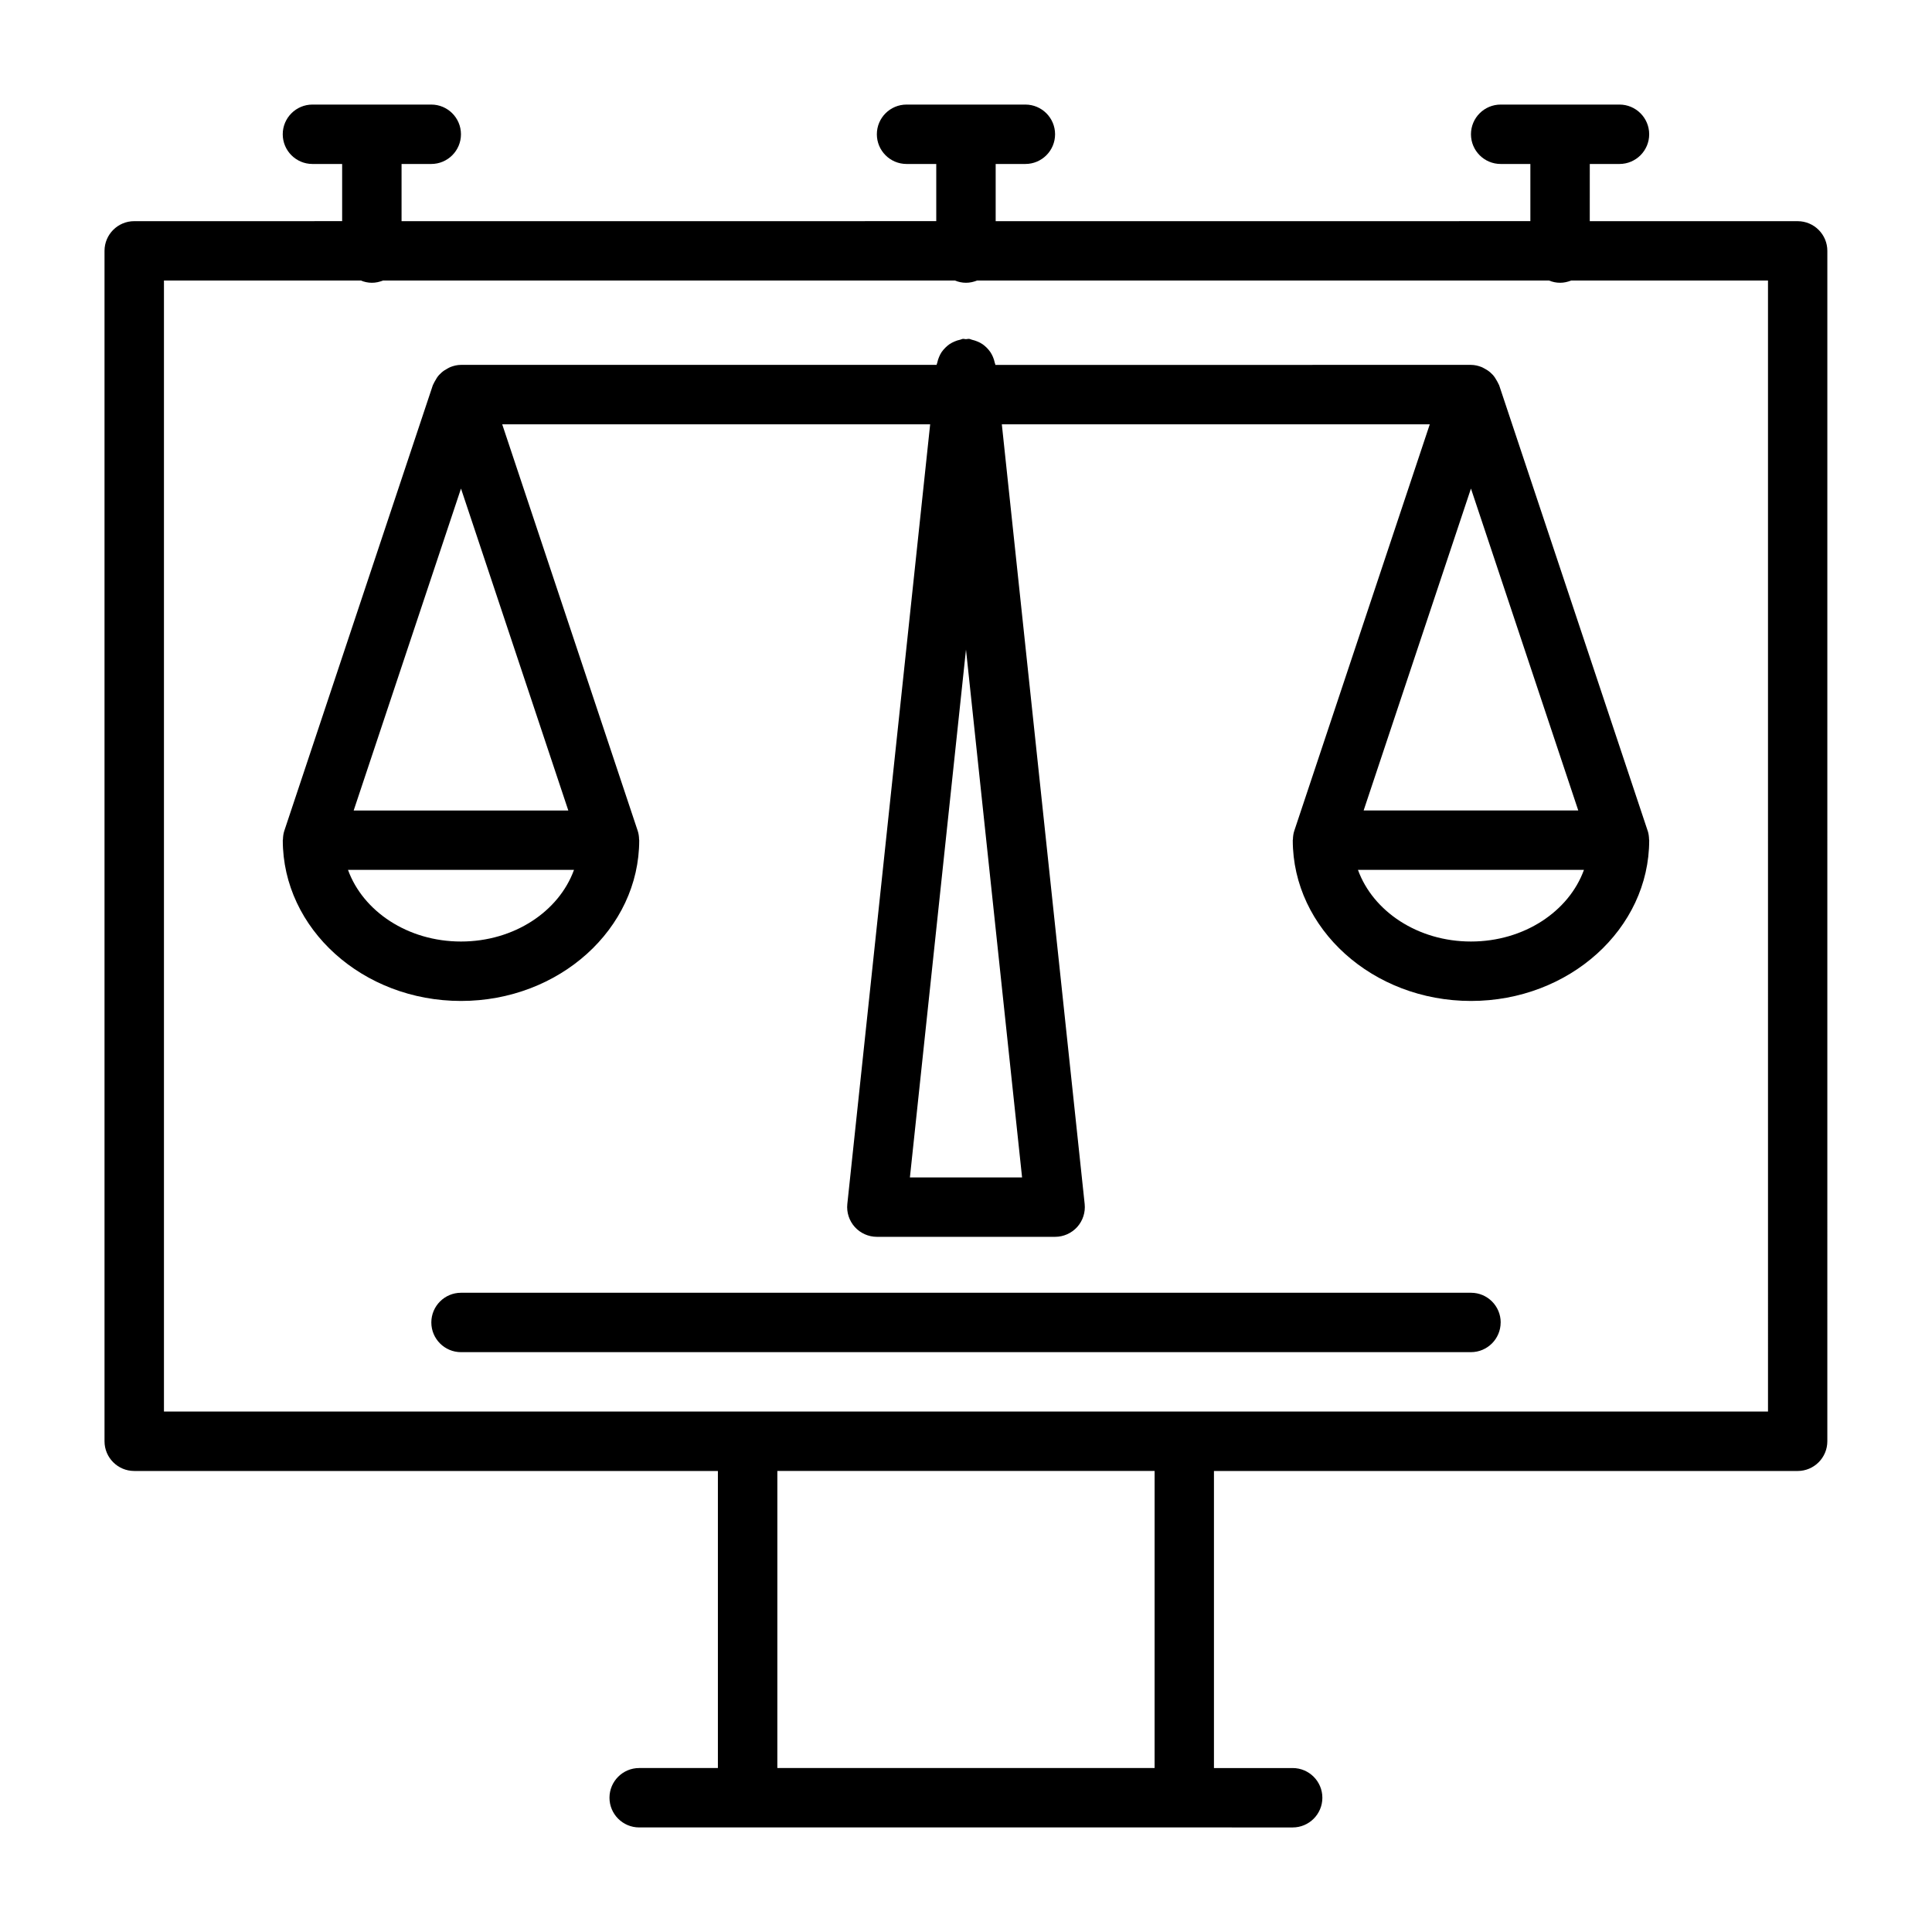 <?xml version="1.0" encoding="UTF-8"?>
<!-- Uploaded to: ICON Repo, www.iconrepo.com, Generator: ICON Repo Mixer Tools -->
<svg fill="#000000" width="800px" height="800px" version="1.1" viewBox="144 144 512 512" xmlns="http://www.w3.org/2000/svg">
 <path d="m620.41 202.61h-55.105l0.004-15.156h7.871c4.344 0 7.871-3.527 7.871-7.871s-3.527-7.871-7.871-7.871h-31.488c-4.344 0-7.871 3.527-7.871 7.871s3.527 7.871 7.871 7.871h7.871v15.152l-141.7 0.004v-15.156h7.871c4.344 0 7.871-3.527 7.871-7.871s-3.527-7.871-7.871-7.871h-31.488c-4.344 0-7.871 3.527-7.871 7.871s3.527 7.871 7.871 7.871h7.871v15.152l-141.7 0.004v-15.156h7.871c4.344 0 7.871-3.527 7.871-7.871s-3.527-7.871-7.871-7.871h-31.488c-4.344 0-7.871 3.527-7.871 7.871s3.527 7.871 7.871 7.871h7.871v15.152l-55.102 0.004c-4.344 0-7.871 3.527-7.871 7.871v315.47c0 4.344 3.527 7.871 7.871 7.871h154.68v78.719l-20.859 0.004c-4.344 0-7.871 3.527-7.871 7.871s3.527 7.871 7.871 7.871h144.45l28.73 0.004c4.344 0 7.871-3.527 7.871-7.871s-3.527-7.871-7.871-7.871h-20.859v-78.723h154.68c4.344 0 7.871-3.527 7.871-7.871l0.004-315.47c0-4.348-3.527-7.871-7.875-7.871zm-170.43 409.93h-99.977l0.004-78.719h99.977zm162.56-94.465h-425.09v-299.73h52.176c0.906 0.363 1.891 0.59 2.93 0.59 1.039 0 2.023-0.227 2.93-0.59h151.58c0.906 0.363 1.891 0.59 2.93 0.59s2.023-0.227 2.93-0.59h151.58c0.902 0.363 1.887 0.59 2.926 0.59s2.023-0.227 2.93-0.59h52.176zm-31.891-153.91-39.359-118.08c-0.039-0.117-0.117-0.195-0.164-0.316-0.109-0.293-0.277-0.527-0.418-0.805-0.309-0.574-0.645-1.102-1.062-1.582-0.211-0.234-0.434-0.449-0.676-0.66-0.488-0.426-1.008-0.77-1.582-1.062-0.27-0.141-0.496-0.293-0.781-0.395-0.883-0.34-1.801-0.566-2.785-0.566l-126.02 0.004c-0.023-0.219-0.148-0.395-0.188-0.605-0.109-0.535-0.27-1.031-0.48-1.527-0.195-0.449-0.402-0.859-0.668-1.25-0.301-0.449-0.645-0.836-1.023-1.219-0.332-0.316-0.652-0.598-1.023-0.859-0.457-0.324-0.938-0.559-1.465-0.77-0.441-0.18-0.875-0.324-1.34-0.426-0.277-0.062-0.496-0.211-0.781-0.242-0.301-0.031-0.566 0.078-0.859 0.078-0.277 0-0.527-0.109-0.805-0.078-0.262 0.023-0.465 0.172-0.707 0.219-0.527 0.109-1.008 0.262-1.488 0.473-0.473 0.203-0.906 0.418-1.324 0.699-0.41 0.277-0.762 0.59-1.117 0.938-0.363 0.363-0.684 0.73-0.984 1.156-0.277 0.41-0.48 0.828-0.676 1.281-0.211 0.496-0.371 0.984-0.48 1.52-0.039 0.211-0.164 0.387-0.188 0.605h-126.03c-0.984 0-1.914 0.227-2.785 0.566-0.285 0.102-0.512 0.262-0.781 0.395-0.574 0.301-1.094 0.637-1.582 1.062-0.242 0.211-0.465 0.426-0.676 0.66-0.426 0.48-0.762 1-1.062 1.582-0.141 0.27-0.309 0.512-0.418 0.805-0.039 0.109-0.125 0.195-0.164 0.316l-39.359 118.08c-0.25 0.746-0.34 1.512-0.363 2.281-0.004 0.078-0.043 0.141-0.043 0.219 0 23.488 21.184 42.602 47.23 42.602s47.23-19.113 47.23-42.602c0-0.078-0.039-0.141-0.039-0.211-0.016-0.762-0.109-1.535-0.363-2.281l-35.906-107.72h113.41l-21.953 206.62c-0.234 2.219 0.488 4.434 1.977 6.094 1.496 1.652 3.621 2.606 5.856 2.606h47.234c2.234 0 4.359-0.953 5.856-2.606 1.488-1.66 2.211-3.883 1.977-6.094l-21.953-206.62h113.41l-35.906 107.72c-0.25 0.746-0.34 1.512-0.363 2.281 0 0.07-0.039 0.133-0.039 0.211 0 23.488 21.184 42.602 47.23 42.602 26.047 0 47.23-19.113 47.23-42.602 0-0.078-0.039-0.141-0.039-0.211-0.02-0.766-0.113-1.535-0.359-2.285zm-314.48 29.348c-14.129 0-25.977-8.031-29.945-18.988h59.891c-3.969 10.961-15.816 18.988-29.945 18.988zm-28.441-34.723 28.441-85.316 28.441 85.316zm162.27 97.242h-14.863l14.863-139.89 14.863 139.89zm133.82-182.56 28.441 85.316h-56.883zm0 120.04c-14.129 0-25.977-8.031-29.945-18.988h59.891c-3.969 10.961-15.816 18.988-29.945 18.988zm7.871 100.95c0 4.344-3.527 7.871-7.871 7.871l-133.82 0.004h-133.82c-4.344 0-7.871-3.527-7.871-7.871s3.527-7.871 7.871-7.871h267.65c4.344-0.004 7.871 3.523 7.871 7.867z"/>
</svg>